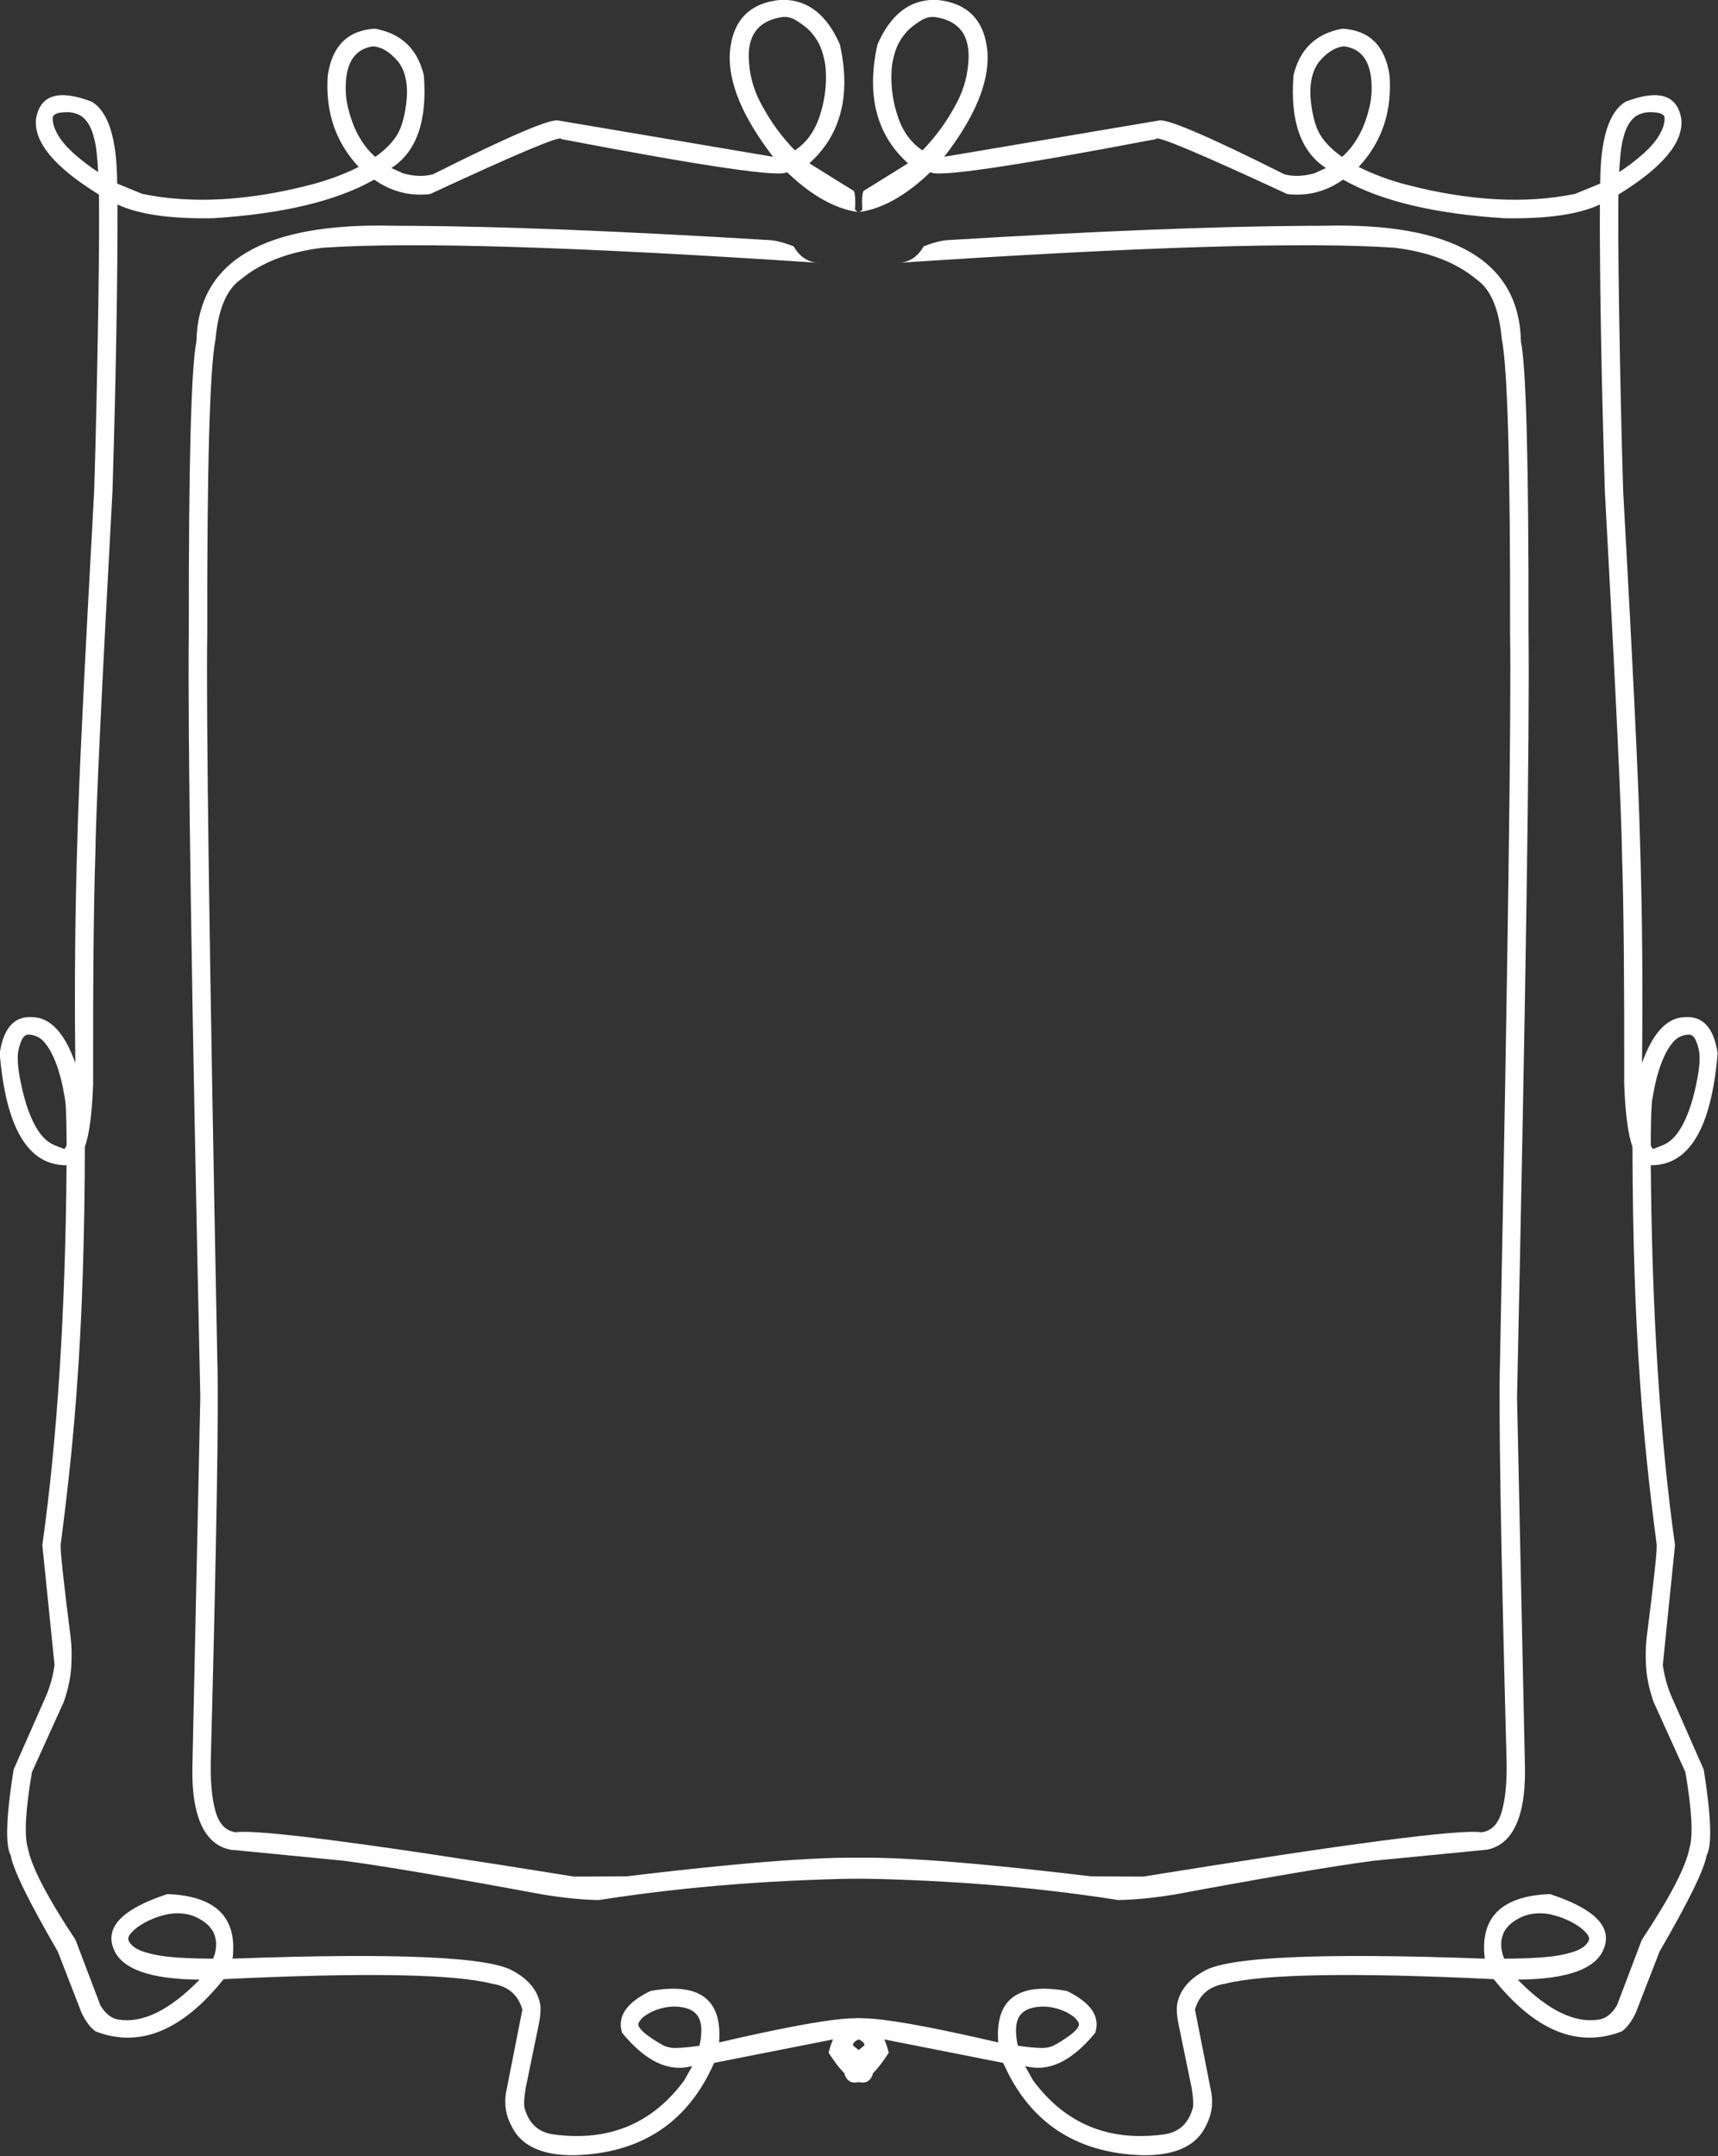 <?xml version="1.0" encoding="UTF-8" standalone="no"?><svg xmlns="http://www.w3.org/2000/svg" xmlns:xlink="http://www.w3.org/1999/xlink" fill="#ffffff" height="328.4" preserveAspectRatio="xMidYMid meet" version="1" viewBox="1149.2 604.2 261.7 328.4" width="261.7" zoomAndPan="magnify"><rect x="1149.2" y="604.2" width="261.7" height="328.4" fill="#333333" stroke="none"/><g fill-opacity="0.996"><g id="change1_2"><path d="M1291.357,606.782L1291.578,606.788Q1297.298,607.618,1296.691,613.866Q1296.418,617.333,1294.626,620.439Q1292.635,624.106,1289.716,627.106Q1287.243,625.468,1286.094,622.328Q1284.761,618.604,1285.024,614.761Q1285.076,613.609,1285.593,611.947Q1286.094,610.512,1286.99,609.427Q1287.741,608.426,1289.446,607.35Q1290.416,606.749,1291.357,606.782 M1353.951,611.263L1353.988,611.263Q1358.284,611.861,1358.138,617.996Q1358.087,620.441,1356.818,623.596Q1355.528,626.478,1353.629,628.095Q1351.063,626.273,1350.049,624.268Q1349.486,623.146,1349.148,621.398Q1349.072,621.106,1348.899,619.819Q1348.784,618.809,1348.805,617.921Q1348.883,615.286,1350.091,613.657Q1351.962,611.402,1353.951,611.263 M1400.733,621.293L1400.997,621.298Q1401.897,621.361,1402.153,621.495Q1402.343,621.566,1402.482,621.667L1402.606,621.776Q1402.716,621.892,1402.757,622.043Q1402.849,623.261,1401.95,624.781Q1401.222,626.065,1399.556,627.587Q1397.589,629.305,1395.848,630.407Q1396.027,627.258,1396.261,626.167Q1396.294,625.886,1396.579,624.814Q1396.821,623.995,1397.137,623.394Q1397.763,622.226,1398.665,621.734Q1399.656,621.243,1400.733,621.293 M1406.4,761.778L1406.452,761.779Q1407.144,761.779,1407.531,762.703Q1408.101,764.025,1408.097,765.284Q1408.135,766.386,1407.779,768.353Q1407.725,768.713,1407.378,770.264Q1407.092,771.477,1406.758,772.519Q1405.733,775.645,1404.418,777.171Q1403.771,777.937,1403.072,778.337Q1402.953,778.422,1402.341,778.69L1401.02,779.199Q1400.917,779.222,1400.656,778.622Q1400.666,774.312,1400.807,772.383Q1400.848,771.68,1401.27,769.604Q1401.537,768.357,1401.868,767.291Q1402.771,764.449,1403.968,763.04Q1404.87,761.88,1406.4,761.778 M1383.751,895.613L1383.841,895.613Q1384.43,895.626,1384.869,895.694Q1385.157,895.696,1386.534,896.084Q1388.204,896.638,1389.416,897.428Q1390.529,898.134,1391.112,898.985Q1391.308,899.413,1391.262,899.487Q1391.255,899.803,1390.987,900.154Q1390.464,900.824,1389.662,901.169Q1388.786,901.605,1386.984,901.957Q1384.474,902.49,1378.343,902.528Q1377.823,901.328,1377.881,900.037Q1378.039,898.58,1378.792,897.765Q1379.518,896.841,1381.123,896.117Q1381.763,895.852,1382.532,895.716Q1382.915,895.649,1383.33,895.625L1383.751,895.613 M1308.063,909.821L1308.194,909.822Q1309.115,909.832,1310.141,910.112Q1311.006,910.355,1311.66,910.688Q1312.645,911.2,1313.091,911.688Q1313.63,912.33,1313.552,912.57Q1313.505,913.46,1310.797,915.129Q1309.641,915.848,1309.304,915.921Q1308.554,916.157,1307.781,916.124Q1306.4,916.099,1304.252,915.789Q1303.945,914.534,1303.967,913.295Q1303.989,912.497,1304.191,911.916Q1304.291,911.624,1304.436,911.379L1304.592,911.145Q1304.759,910.923,1304.97,910.74Q1305.515,910.29,1306.187,910.092Q1306.655,909.943,1307.205,909.873Q1307.905,909.807,1308.063,909.821 M1291.788,604.168L1291.449,604.174Q1285.816,604.237,1282.865,610.962Q1280.285,622.568,1287.513,629.074L1280.884,633.199Q1280.415,633.228,1280.555,636.153L1280.155,636.489Q1285.372,635.745,1290.93,630.408Q1292.329,631.675,1325.296,625.386Q1325.043,624.355,1345.284,633.759Q1349.918,634.297,1353.792,631.557Q1362.395,636.439,1378.369,637.439Q1388.102,637.611,1392.904,635.345Q1392.858,652.377,1393.666,679.044Q1396.147,724.488,1396.277,734.319Q1396.657,745.729,1396.613,769.351Q1396.863,776.058,1397.871,778.876Q1397.925,799.575,1399.036,814.823Q1399.79,825.998,1401.56,839.46Q1401.67,840.781,1400.032,853.632Q1399.796,855.665,1399.948,858.103Q1400.1,860.542,1401.062,863.361L1405.936,874.121Q1407.429,882.873,1406.544,885.723Q1405.732,889.959,1399.296,899.657L1395.505,909.644Q1394.378,911.521,1392.818,911.794Q1387.245,912.735,1380.398,905.722Q1391.851,905.633,1393.545,900.904Q1395.394,895.993,1385.301,892.687Q1374.223,893.107,1375.373,902.524Q1337.664,901.132,1332.481,904.488Q1328.965,906.464,1328.482,909.666Q1328.4,910.871,1328.67,912.236L1330.752,922.373Q1331.105,924.721,1330.867,925.365Q1329.877,928.843,1326.467,929.295Q1313.883,930.993,1306.544,921.029L1305.347,918.88Q1310.696,920.351,1316.036,913.813Q1317.211,910.115,1311.728,907.45Q1300.506,905.415,1301.26,915.286Q1278.091,909.896,1278.211,912.376Q1276.358,913.144,1275.413,916.841Q1277.817,920.573,1279.43,921.108Q1281.399,921.976,1282.12,920.242Q1282.487,918.342,1279.139,915.744Q1279.01,915.003,1281.351,914.321L1302.016,918.4Q1308.01,931.986,1323.194,932.46Q1330.835,932.573,1332.957,927.859Q1334.115,925.657,1333.747,923.082L1331.228,910.28Q1332.188,906.913,1335.796,906.349Q1344.616,904.095,1376.734,905.647Q1386.222,917.488,1396.266,913.593Q1397.492,912.672,1398.408,910.695L1401.996,901.442Q1408.66,889.95,1409.163,886.793Q1410.443,884.545,1408.732,873.738L1403.7,862.328Q1402.773,859.988,1402.494,857.783L1404.351,839.534Q1400.92,815.146,1400.661,781.678Q1409.426,781.736,1410.843,764.638Q1409.981,758.777,1405.787,759.126Q1401.767,759.256,1399.327,766.11Q1399.535,748.454,1399.012,732.021Q1398.743,720.395,1396.455,678.96Q1396.085,667.264,1395.809,649.903Q1395.66,639.132,1395.726,633.835Q1405.831,627.634,1405.316,622.346Q1404.412,616.808,1396.87,619.668Q1392.986,621.928,1392.956,632.161L1389.135,633.728Q1377.86,636.052,1363.523,632.352Q1359.575,631.327,1356.16,629.628Q1361.463,623.952,1360.87,615.679Q1359.869,608.932,1353.682,608.567Q1347.677,609.654,1346.238,615.667Q1345.421,626.077,1351.181,629.795L1349.416,630.595Q1346.906,631.299,1344.852,630.749Q1327.28,621.929,1325.655,622.57L1293.036,628.079Q1300.002,619.045,1299.631,612.264Q1299.043,604.822,1291.788,604.168"/></g><g id="change1_4"><path d="M1268.643,606.782L1268.422,606.788Q1262.702,607.618,1263.309,613.866Q1263.582,617.333,1265.374,620.439Q1267.365,624.106,1270.284,627.106Q1272.757,625.468,1273.906,622.328Q1275.239,618.604,1274.976,614.761Q1274.924,613.609,1274.407,611.947Q1273.906,610.512,1273.01,609.427Q1272.259,608.426,1270.554,607.35Q1269.584,606.749,1268.643,606.782 M1206.049,611.263L1206.012,611.263Q1201.716,611.861,1201.862,617.996Q1201.913,620.441,1203.182,623.596Q1204.472,626.478,1206.371,628.095Q1208.937,626.273,1209.951,624.268Q1210.514,623.146,1210.852,621.398Q1210.928,621.106,1211.101,619.819Q1211.216,618.809,1211.195,617.921Q1211.117,615.286,1209.909,613.657Q1208.038,611.402,1206.049,611.263 M1159.267,621.293L1159.003,621.298Q1158.103,621.361,1157.847,621.495Q1157.657,621.566,1157.518,621.667L1157.394,621.776Q1157.284,621.892,1157.243,622.043Q1157.151,623.261,1158.05,624.781Q1158.778,626.065,1160.444,627.587Q1162.411,629.305,1164.152,630.407Q1163.973,627.258,1163.739,626.167Q1163.706,625.886,1163.421,624.814Q1163.179,623.995,1162.863,623.394Q1162.237,622.226,1161.335,621.734Q1160.344,621.243,1159.267,621.293 M1153.6,761.778L1153.548,761.779Q1152.856,761.779,1152.469,762.703Q1151.899,764.025,1151.903,765.284Q1151.865,766.386,1152.221,768.353Q1152.275,768.713,1152.622,770.264Q1152.908,771.477,1153.242,772.519Q1154.267,775.645,1155.582,777.171Q1156.229,777.937,1156.928,778.337Q1157.047,778.422,1157.659,778.69L1158.98,779.199Q1159.083,779.222,1159.344,778.622Q1159.334,774.312,1159.193,772.383Q1159.152,771.68,1158.73,769.604Q1158.463,768.357,1158.132,767.291Q1157.229,764.449,1156.032,763.04Q1155.13,761.88,1153.6,761.778 M1176.249,895.613L1176.159,895.613Q1175.57,895.626,1175.131,895.694Q1174.843,895.696,1173.466,896.084Q1171.796,896.638,1170.584,897.428Q1169.471,898.134,1168.888,898.985Q1168.692,899.413,1168.738,899.487Q1168.745,899.803,1169.013,900.154Q1169.536,900.824,1170.338,901.169Q1171.214,901.605,1173.016,901.957Q1175.526,902.49,1181.657,902.528Q1182.177,901.328,1182.119,900.037Q1181.961,898.58,1181.208,897.765Q1180.482,896.841,1178.877,896.117Q1178.237,895.852,1177.468,895.716Q1177.085,895.649,1176.67,895.625L1176.249,895.613 M1251.937,909.821L1251.806,909.822Q1250.885,909.832,1249.859,910.112Q1248.994,910.355,1248.34,910.688Q1247.355,911.2,1246.909,911.688Q1246.37,912.33,1246.448,912.57Q1246.495,913.46,1249.203,915.129Q1250.359,915.848,1250.696,915.921Q1251.446,916.157,1252.219,916.124Q1253.6,916.099,1255.748,915.789Q1256.055,914.534,1256.033,913.295Q1256.011,912.497,1255.809,911.916Q1255.709,911.624,1255.564,911.379L1255.408,911.145Q1255.241,910.923,1255.03,910.74Q1254.485,910.29,1253.813,910.092Q1253.345,909.943,1252.795,909.873Q1252.095,909.807,1251.937,909.821 M1268.212,604.168L1268.551,604.174Q1274.184,604.237,1277.135,610.962Q1279.715,622.568,1272.487,629.074L1279.116,633.199Q1279.585,633.228,1279.445,636.153L1279.845,636.489Q1274.628,635.745,1269.07,630.408Q1267.671,631.675,1234.704,625.386Q1234.957,624.355,1214.716,633.759Q1210.082,634.297,1206.208,631.557Q1197.605,636.439,1181.631,637.439Q1171.898,637.611,1167.096,635.345Q1167.142,652.377,1166.334,679.044Q1163.853,724.488,1163.723,734.319Q1163.343,745.729,1163.387,769.351Q1163.137,776.058,1162.129,778.876Q1162.075,799.575,1160.964,814.823Q1160.21,825.998,1158.44,839.46Q1158.33,840.781,1159.968,853.632Q1160.204,855.665,1160.052,858.103Q1159.9,860.542,1158.938,863.361L1154.064,874.121Q1152.571,882.873,1153.456,885.723Q1154.268,889.959,1160.704,899.657L1164.495,909.644Q1165.622,911.521,1167.182,911.794Q1172.755,912.735,1179.602,905.722Q1168.149,905.633,1166.455,900.904Q1164.606,895.993,1174.699,892.687Q1185.777,893.107,1184.627,902.524Q1222.336,901.132,1227.519,904.488Q1231.035,906.464,1231.518,909.666Q1231.6,910.871,1231.33,912.236L1229.248,922.373Q1228.895,924.721,1229.133,925.365Q1230.123,928.843,1233.533,929.295Q1246.117,930.993,1253.456,921.029L1254.653,918.88Q1249.304,920.351,1243.964,913.813Q1242.789,910.115,1248.272,907.45Q1259.494,905.415,1258.74,915.286Q1281.909,909.896,1281.789,912.376Q1283.642,913.144,1284.587,916.841Q1282.183,920.573,1280.57,921.108Q1278.601,921.976,1277.88,920.242Q1277.513,918.342,1280.861,915.744Q1280.99,915.003,1278.649,914.321L1257.984,918.4Q1251.99,931.986,1236.806,932.46Q1229.165,932.573,1227.043,927.859Q1225.885,925.657,1226.253,923.082L1228.772,910.28Q1227.812,906.913,1224.204,906.349Q1215.384,904.095,1183.266,905.647Q1173.778,917.488,1163.734,913.593Q1162.508,912.672,1161.592,910.695L1158.004,901.442Q1151.34,889.95,1150.837,886.793Q1149.557,884.545,1151.268,873.738L1156.3,862.328Q1157.227,859.988,1157.506,857.783L1155.649,839.534Q1159.08,815.146,1159.339,781.678Q1150.574,781.736,1149.157,764.638Q1150.019,758.777,1154.213,759.126Q1158.233,759.256,1160.673,766.11Q1160.465,748.454,1160.988,732.021Q1161.257,720.395,1163.545,678.96Q1163.915,667.264,1164.191,649.903Q1164.34,639.132,1164.274,633.835Q1154.169,627.634,1154.684,622.346Q1155.588,616.808,1163.13,619.668Q1167.014,621.928,1167.044,632.161L1170.865,633.728Q1182.14,636.052,1196.477,632.352Q1200.425,631.327,1203.84,629.628Q1198.537,623.952,1199.13,615.679Q1200.131,608.932,1206.318,608.567Q1212.323,609.654,1213.762,615.667Q1214.579,626.077,1208.819,629.795L1210.584,630.595Q1213.094,631.299,1215.148,630.749Q1232.72,621.929,1234.345,622.57L1266.964,628.079Q1259.998,619.045,1260.369,612.264Q1260.957,604.822,1268.212,604.168"/></g><g id="change1_1"><path d="M1350.722,638.586L1347.97,638.597Q1327.305,638.727,1293.735,640.762Q1292.194,640.821,1289.9,641.724Q1288.469,644.25,1285.742,644.257Q1341.29,640.543,1361.658,641.935Q1369.509,642.894,1374.169,646.795Q1377.357,649.051,1377.968,655.849Q1379.287,662.534,1379.227,700.518Q1379.509,719.121,1377.693,811.509Q1377.361,822.139,1378.697,872.604Q1378.77,876.925,1378.081,879.665Q1377.313,882.976,1374.882,883.273Q1369.726,882.538,1323.353,890.024L1315.38,889.987Q1298.54,887.971,1288.811,887.412Q1280.941,886.949,1277.734,887.291Q1273.799,888.869,1276.704,890.287Q1299.559,890.453,1319.535,893.593Q1323.32,893.542,1328.123,892.754Q1349.699,888.749,1358.47,887.608L1375.733,885.924Q1380.446,884.962,1381.328,877.472Q1381.545,875.494,1381.487,873.109L1380.288,817.015Q1382.303,724.135,1382.037,700.374Q1382.082,662.092,1380.882,656.223Q1380.502,637.803,1350.722,638.586"/></g><g id="change1_3"><path d="M1209.278,638.586L1212.03,638.597Q1232.695,638.727,1266.265,640.762Q1267.806,640.821,1270.1,641.724Q1271.531,644.25,1274.258,644.257Q1218.71,640.543,1198.342,641.935Q1190.491,642.894,1185.831,646.795Q1182.643,649.051,1182.032,655.849Q1180.713,662.534,1180.773,700.518Q1180.491,719.121,1182.307,811.509Q1182.639,822.139,1181.303,872.604Q1181.23,876.925,1181.919,879.665Q1182.687,882.976,1185.118,883.273Q1190.274,882.538,1236.647,890.024L1244.62,889.987Q1261.46,887.971,1271.189,887.412Q1279.059,886.949,1282.266,887.291Q1286.201,888.869,1283.296,890.287Q1260.441,890.453,1240.465,893.593Q1236.68,893.542,1231.877,892.754Q1210.301,888.749,1201.53,887.608L1184.267,885.924Q1179.554,884.962,1178.672,877.472Q1178.455,875.494,1178.513,873.109L1179.712,817.015Q1177.697,724.135,1177.963,700.374Q1177.918,662.092,1179.118,656.223Q1179.498,637.803,1209.278,638.586"/></g></g></svg>